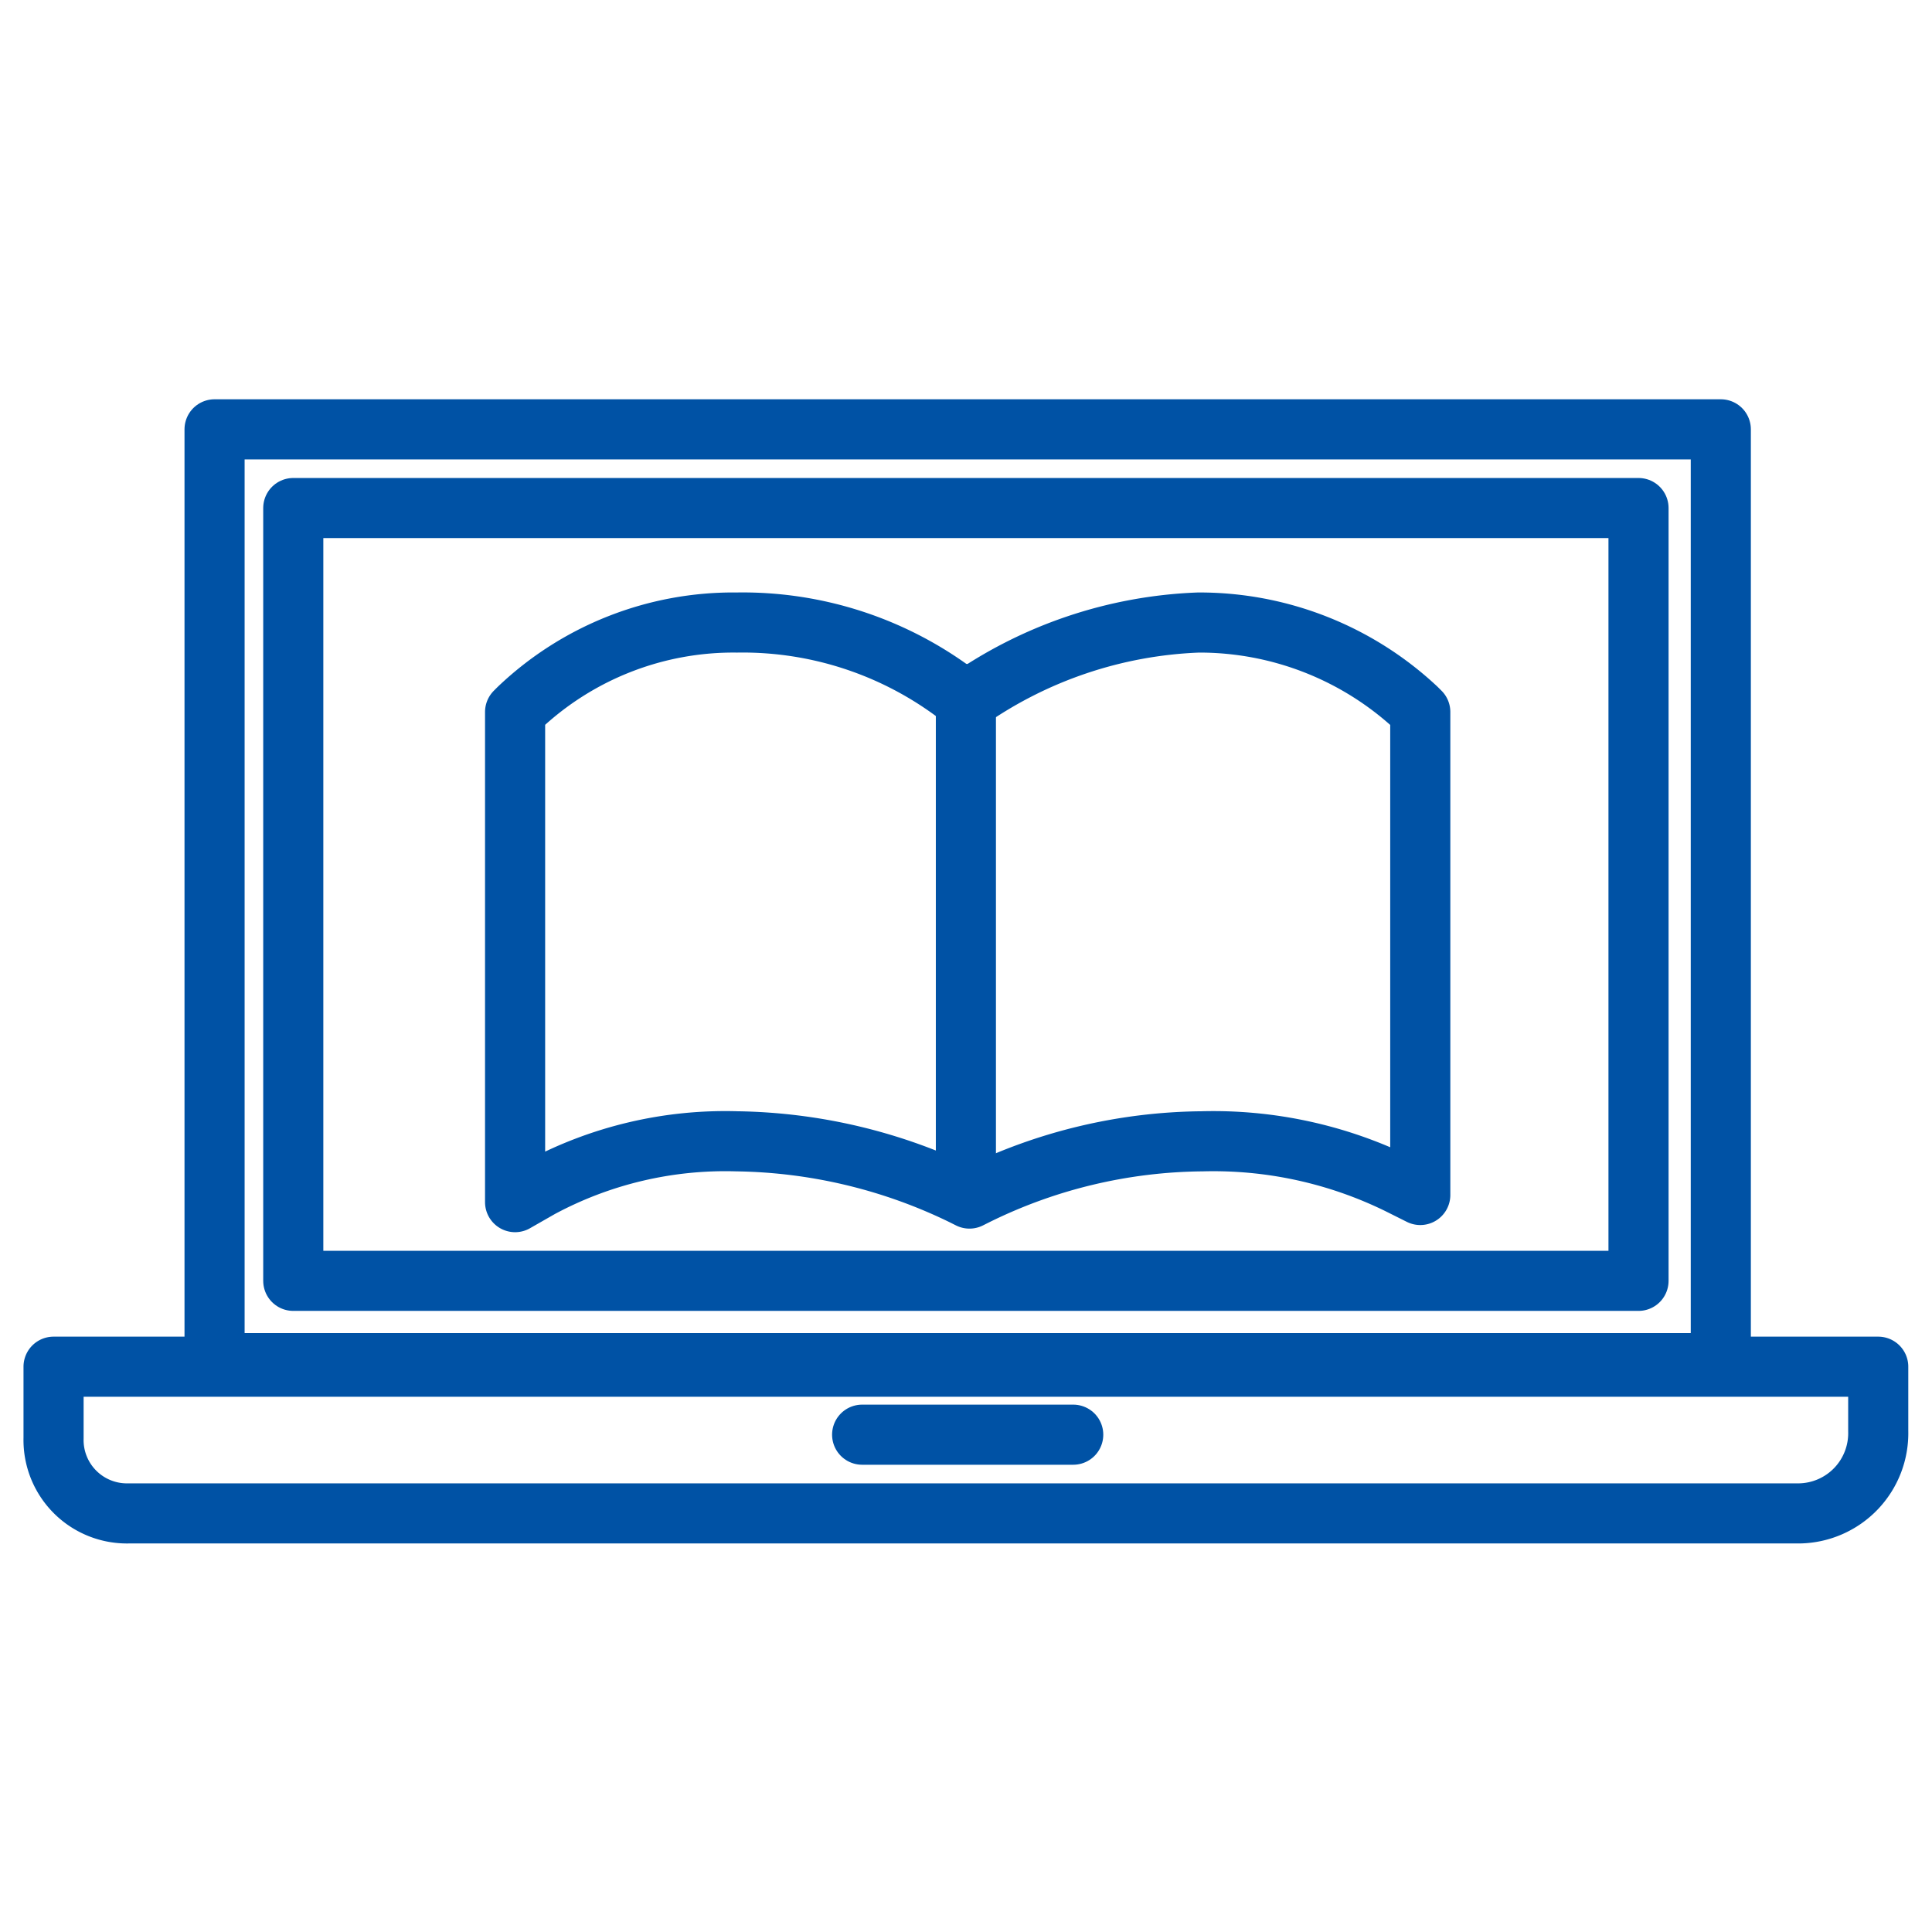<svg xmlns="http://www.w3.org/2000/svg" xmlns:xlink="http://www.w3.org/1999/xlink" width="54" height="54" viewBox="0 0 54 54"><rect x="0" y="0" width="54" height="54" fill="#808080" stroke="none"/><defs><clipPath id="b"><rect width="54" height="54"/></clipPath></defs><g id="a" clip-path="url(#b)"><rect width="54" height="54" fill="#fff"/><g transform="translate(1.297 11.8)"><path d="M0,.5H5.9" transform="translate(22.8 27.8)" fill="none" stroke="#0052a5" stroke-linecap="round" stroke-linejoin="round" stroke-miterlimit="10" stroke-width="1.68"/><rect width="42.1" height="26.1" transform="translate(4.7 0.2)" fill="none" stroke="#0052a5" stroke-linecap="round" stroke-linejoin="round" stroke-miterlimit="10" stroke-width="1.68"/><rect width="37.6" height="21.6" transform="translate(6.9 2.4)" fill="none" stroke="#0052a5" stroke-linecap="round" stroke-linejoin="round" stroke-miterlimit="10" stroke-width="1.68"/><path d="M48.8,4.1H2.1A2.051,2.051,0,0,1,0,2V0H51V1.8A2.241,2.241,0,0,1,48.8,4.1Z" transform="translate(0.2 26.4)" fill="none" stroke="#0052a5" stroke-linecap="round" stroke-linejoin="round" stroke-miterlimit="10" stroke-width="1.68"/><path d="M12.6,2.209a12.058,12.058,0,0,1,6.5-2.2,8.879,8.879,0,0,1,6.1,2.4l.1.1v13.5l-.6-.3a11.75,11.75,0,0,0-5.5-1.2,14.543,14.543,0,0,0-6.3,1.5l-.2.1-.2-.1a14.879,14.879,0,0,0-6.3-1.5,10.916,10.916,0,0,0-5.5,1.3l-.7.4V2.509l.1-.1A8.7,8.7,0,0,1,6.2.009,9.941,9.941,0,0,1,12.6,2.209Z" transform="translate(13.1 5.591)" fill="none" stroke="#0052a5" stroke-linecap="round" stroke-linejoin="round" stroke-miterlimit="10" stroke-width="1.68"/><path d="M.5,0V13.8" transform="translate(25.2 7.6)" fill="none" stroke="#0052a5" stroke-linecap="round" stroke-linejoin="round" stroke-miterlimit="10" stroke-width="1.68"/></g></g></svg>